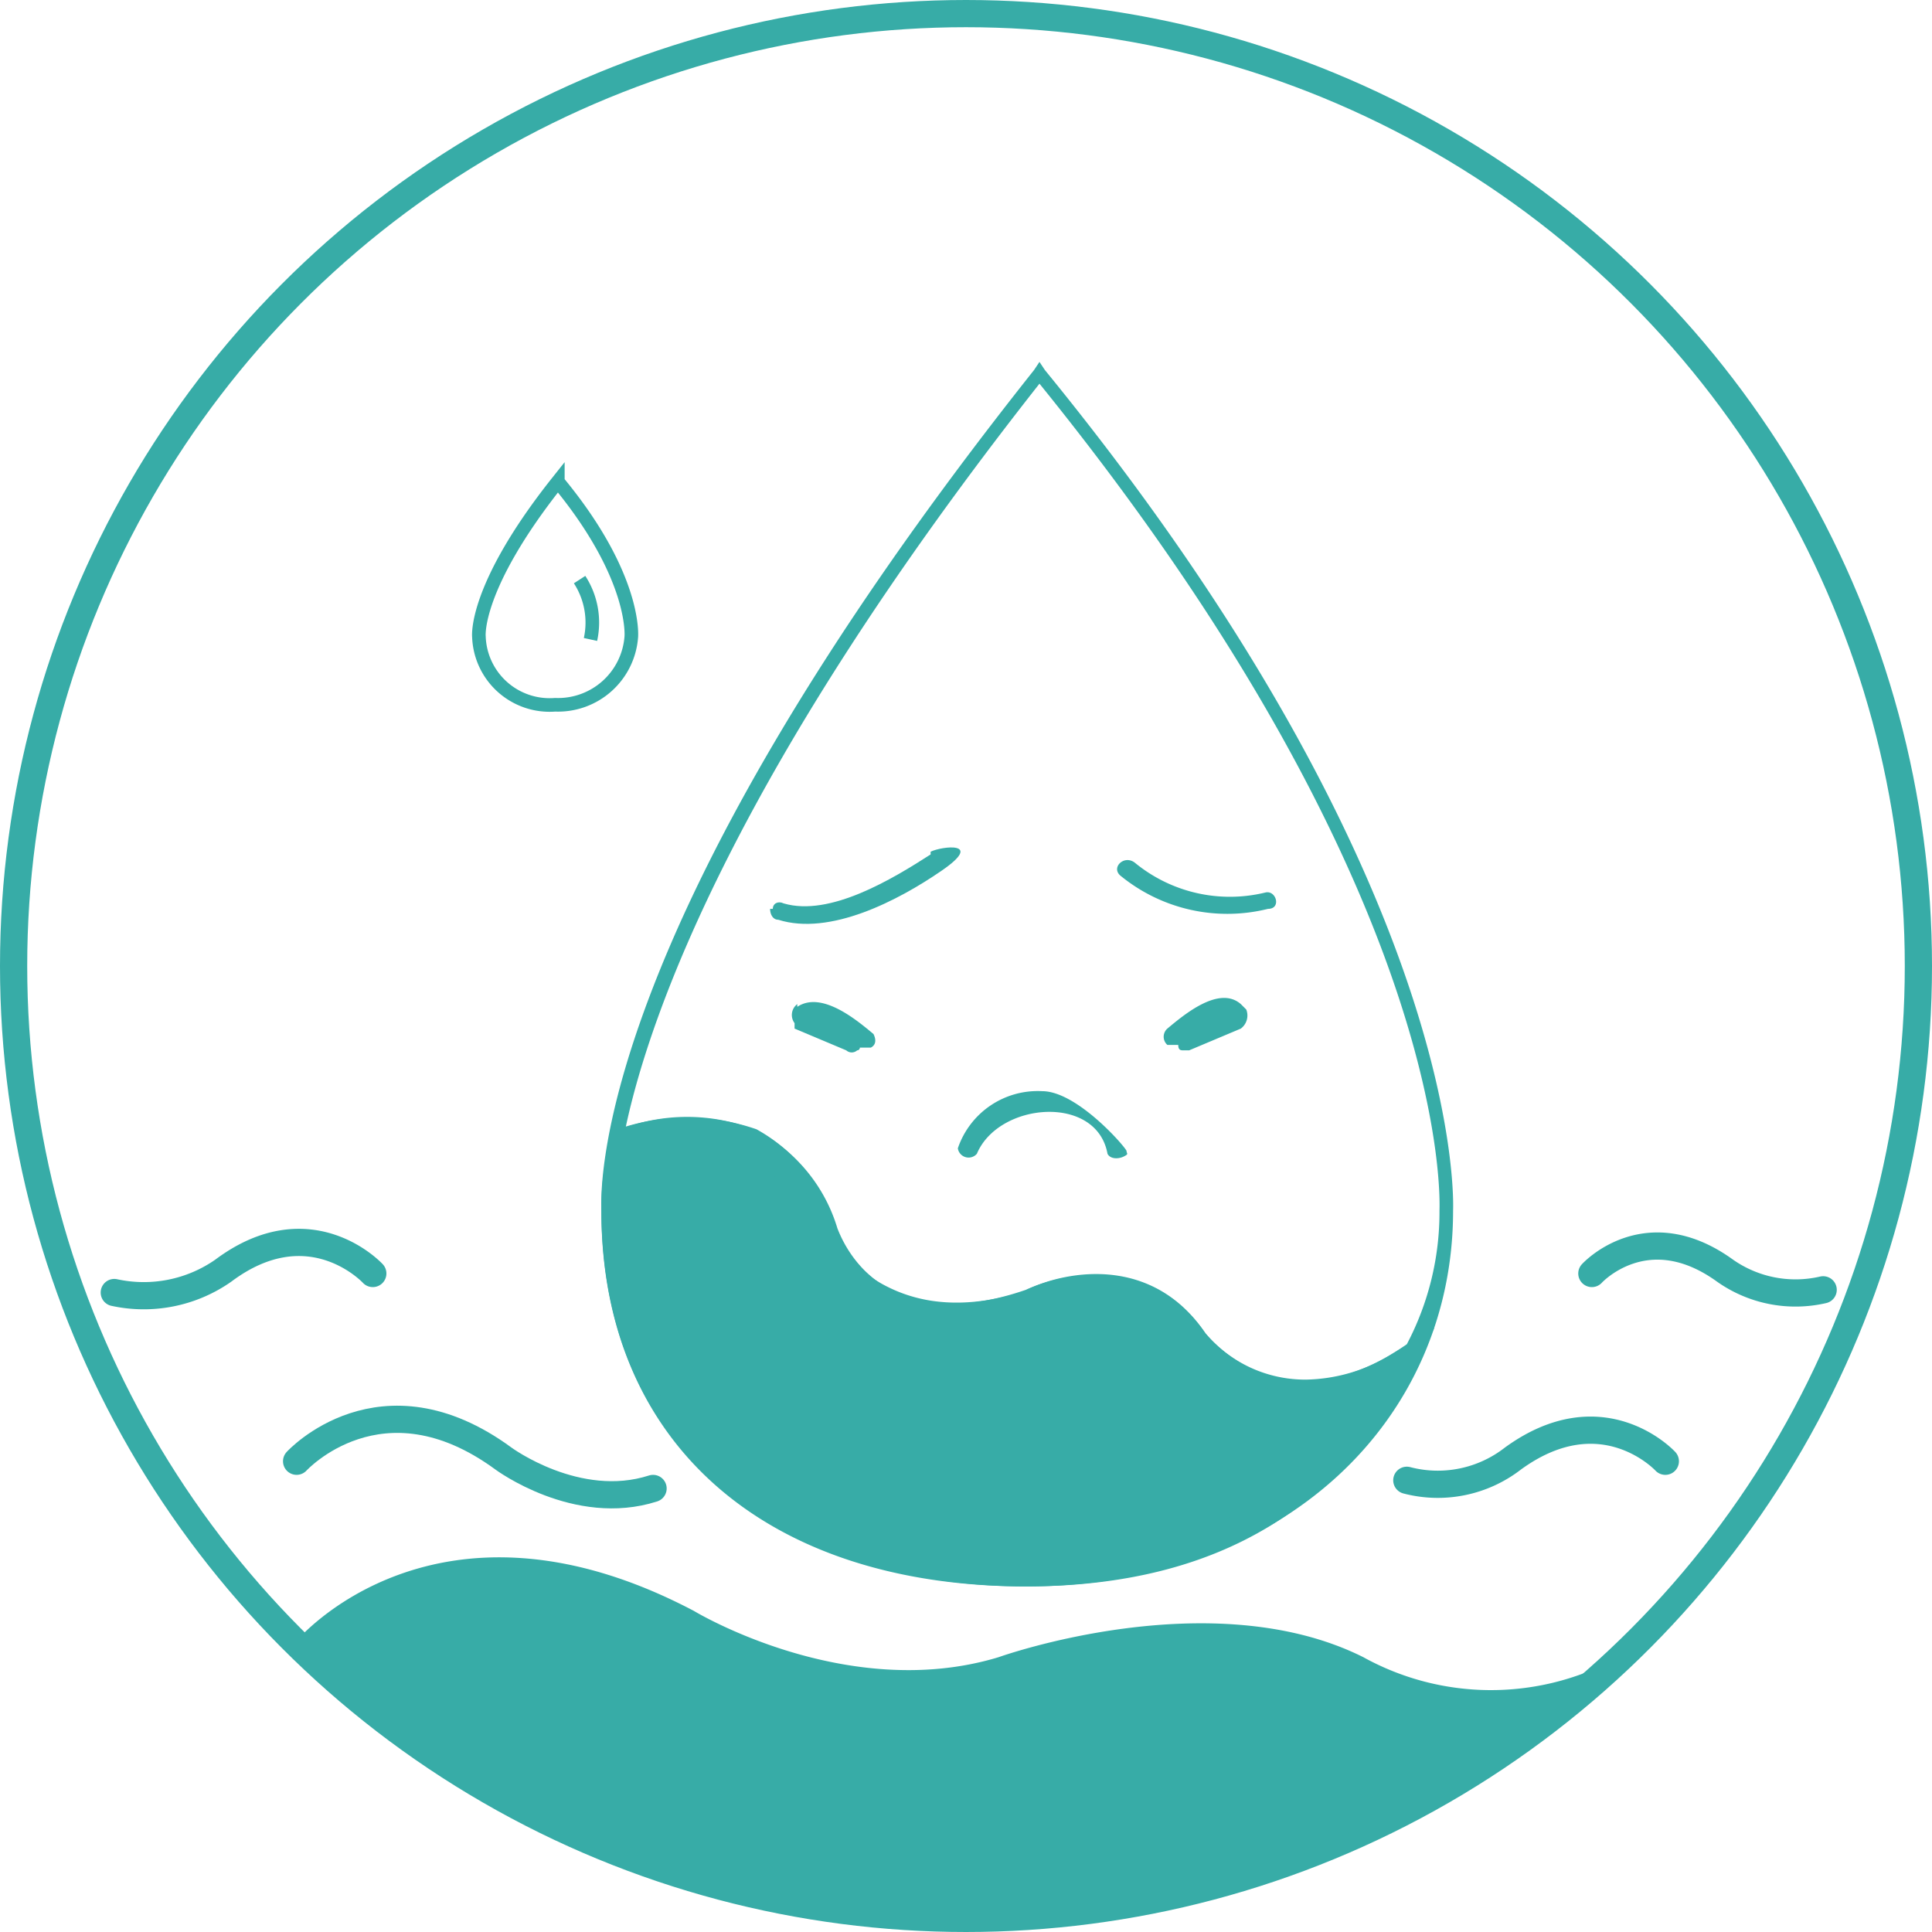 <svg id="icon-05" xmlns="http://www.w3.org/2000/svg" viewBox="0 0 71 71"><defs><clipPath id="clip-path"><path style="fill:none" d="M.6 1.1h69.9v69.87H.6z"/></clipPath><style>#icon-05 .cls-3,#icon-05 .cls-6,#icon-05 .cls-7{fill:none;stroke:#37aca7}#icon-05 .cls-3,#icon-05 .cls-7{stroke-miterlimit:10}#icon-05 .cls-5{fill:#37aca7}#icon-05 .cls-6{stroke-linecap:round;stroke-linejoin:round}#icon-05 .cls-7{stroke-width:.5px}</style></defs><path d="M70.5 35.6A35 35 0 1 1 35.6.5a35.1 35.1 0 0 1 34.9 35.1" style="fill:#fff"/><circle class="cls-3" cx="35.5" cy="35.5" r="35"/><g style="clip-path:url(#clip-path)"><g><g><path class="cls-5" d="M43.9 49.3c-2.2-3.3-6-1.5-6-1.4-3.1 1-5 .2-6.1-.5a5.1 5.1 0 0 1-1.5-2.1 5.5 5.5 0 0 0-2.7-3.3 6.3 6.3 0 0 0-4.7 0 9.9 9.9 0 0 0-.3 2.4c0 9.9 7.9 13.4 15.1 13.4s11.3-3.1 13.7-7.6a6.7 6.7 0 0 1-3.4 1 5.3 5.3 0 0 1-4.1-1.9"/><path class="cls-3" d="M43.9 49.3c-2.2-3.3-6-1.5-6-1.4-3.1 1-5 .2-6.1-.5a5.1 5.1 0 0 1-1.5-2.1 5.5 5.5 0 0 0-2.7-3.3 6.3 6.3 0 0 0-4.7 0 9.9 9.9 0 0 0-.3 2.4c0 9.9 7.9 13.4 15.1 13.4s11.3-3.1 13.7-7.6a6.7 6.7 0 0 1-3.4 1 5.3 5.3 0 0 1-4.1-1.9Z"/><path class="cls-5" d="M35.2 42.2a.4.4 0 0 0 .7.2c.8-1.9 4.4-2.2 4.8 0 .1.2.4.2.6.1s.1-.1.1-.2-1.8-2.2-3.1-2.2a3.1 3.1 0 0 0-3.1 2.1"/><path class="cls-5" d="M34.2 31.4c-1.4.9-3.7 2.3-5.4 1.8-.2-.1-.4 0-.4.2h-.1c0 .2.1.4.3.4 1.9.6 4.4-.7 6-1.8s0-.9-.4-.7"/><path class="cls-5" d="M46.6 33.4c.5 0 .3-.7-.1-.6a5.5 5.5 0 0 1-4.8-1.1c-.4-.3-.9.2-.5.5a6.2 6.2 0 0 0 5.4 1.2"/><path class="cls-5" d="M29.3 36.9a.5.5 0 0 0-.1.7v.2l1.9.8a.3.3 0 0 0 .4 0 .1.1 0 0 0 .1-.1h.4c.2-.1.2-.3.1-.5-.6-.5-1.9-1.6-2.8-1"/><path class="cls-5" d="M45.6 36.9c-.8-.7-2.1.4-2.7.9a.4.4 0 0 0 0 .6h.4c0 .2.1.2.2.2h.2l1.9-.8a.6.6 0 0 0 .2-.7l-.2-.2"/><path class="cls-5" d="m38.2 13.3-.2.3C21.4 34.5 22.1 44.1 22.1 44.5c0 8.5 6 13.8 15.6 13.8s15.7-6.2 15.7-13.8c0-.1.6-11.8-15-30.9Zm-.5 44.5c-7.2 0-15.1-3.5-15.1-13.4a9.9 9.9 0 0 1 .3-2.4 6.3 6.3 0 0 1 4.7 0 5.5 5.5 0 0 1 2.7 3.3 5.1 5.1 0 0 0 1.5 2.1c1.1.7 3 1.5 6.1.5 0-.1 3.8-1.9 6 1.4a5.3 5.3 0 0 0 4.1 1.9 6.7 6.7 0 0 0 3.4-1 15.4 15.4 0 0 1-13.7 7.6m15.2-13.3a10.4 10.4 0 0 1-1.2 4.9c-4.6 3.2-7.3-.3-7.4-.4-2.5-3.6-6.6-1.6-6.6-1.6-5.5 1.9-6.9-2.1-7-2.3a6.1 6.1 0 0 0-2.9-3.6 7.8 7.8 0 0 0-4.8-.1c.9-4.2 4.1-13.2 15.2-27.3C53.5 33 52.9 44.3 52.9 44.5"/><path class="cls-6" d="M10.9 53.7s3.1-3.4 7.6-.1c0 0 2.7 2 5.5 1.1"/><path class="cls-6" d="M58.5 46.8s2-2.2 4.9-.1a4.5 4.5 0 0 0 3.6.7"/><path class="cls-5" d="M10.9 60.3s5.1-6.1 14.6-1.1c0 0 5.6 3.4 11.2 1.7 0 0 7.8-2.8 13.4 0a9.7 9.7 0 0 0 9.2.1s-10.8 10.8-27.2 9.5c0 0-14.7-1.8-21.2-10.2"/><path class="cls-6" d="M61.2 53.7s-2.3-2.5-5.6-.1a4.5 4.5 0 0 1-3.9.8"/><path class="cls-6" d="M13.7 46.8s-2.3-2.5-5.5-.1a5.1 5.1 0 0 1-4 .8"/><path class="cls-7" d="M21.3 21.3a2.9 2.9 0 0 1 .4 2.2"/><path class="cls-7" d="M20.5 17.7c-3.1 3.9-2.9 5.7-2.9 5.7a2.6 2.6 0 0 0 2.8 2.5 2.7 2.7 0 0 0 2.8-2.5s.2-2.2-2.7-5.7Z"/></g></g></g></svg>